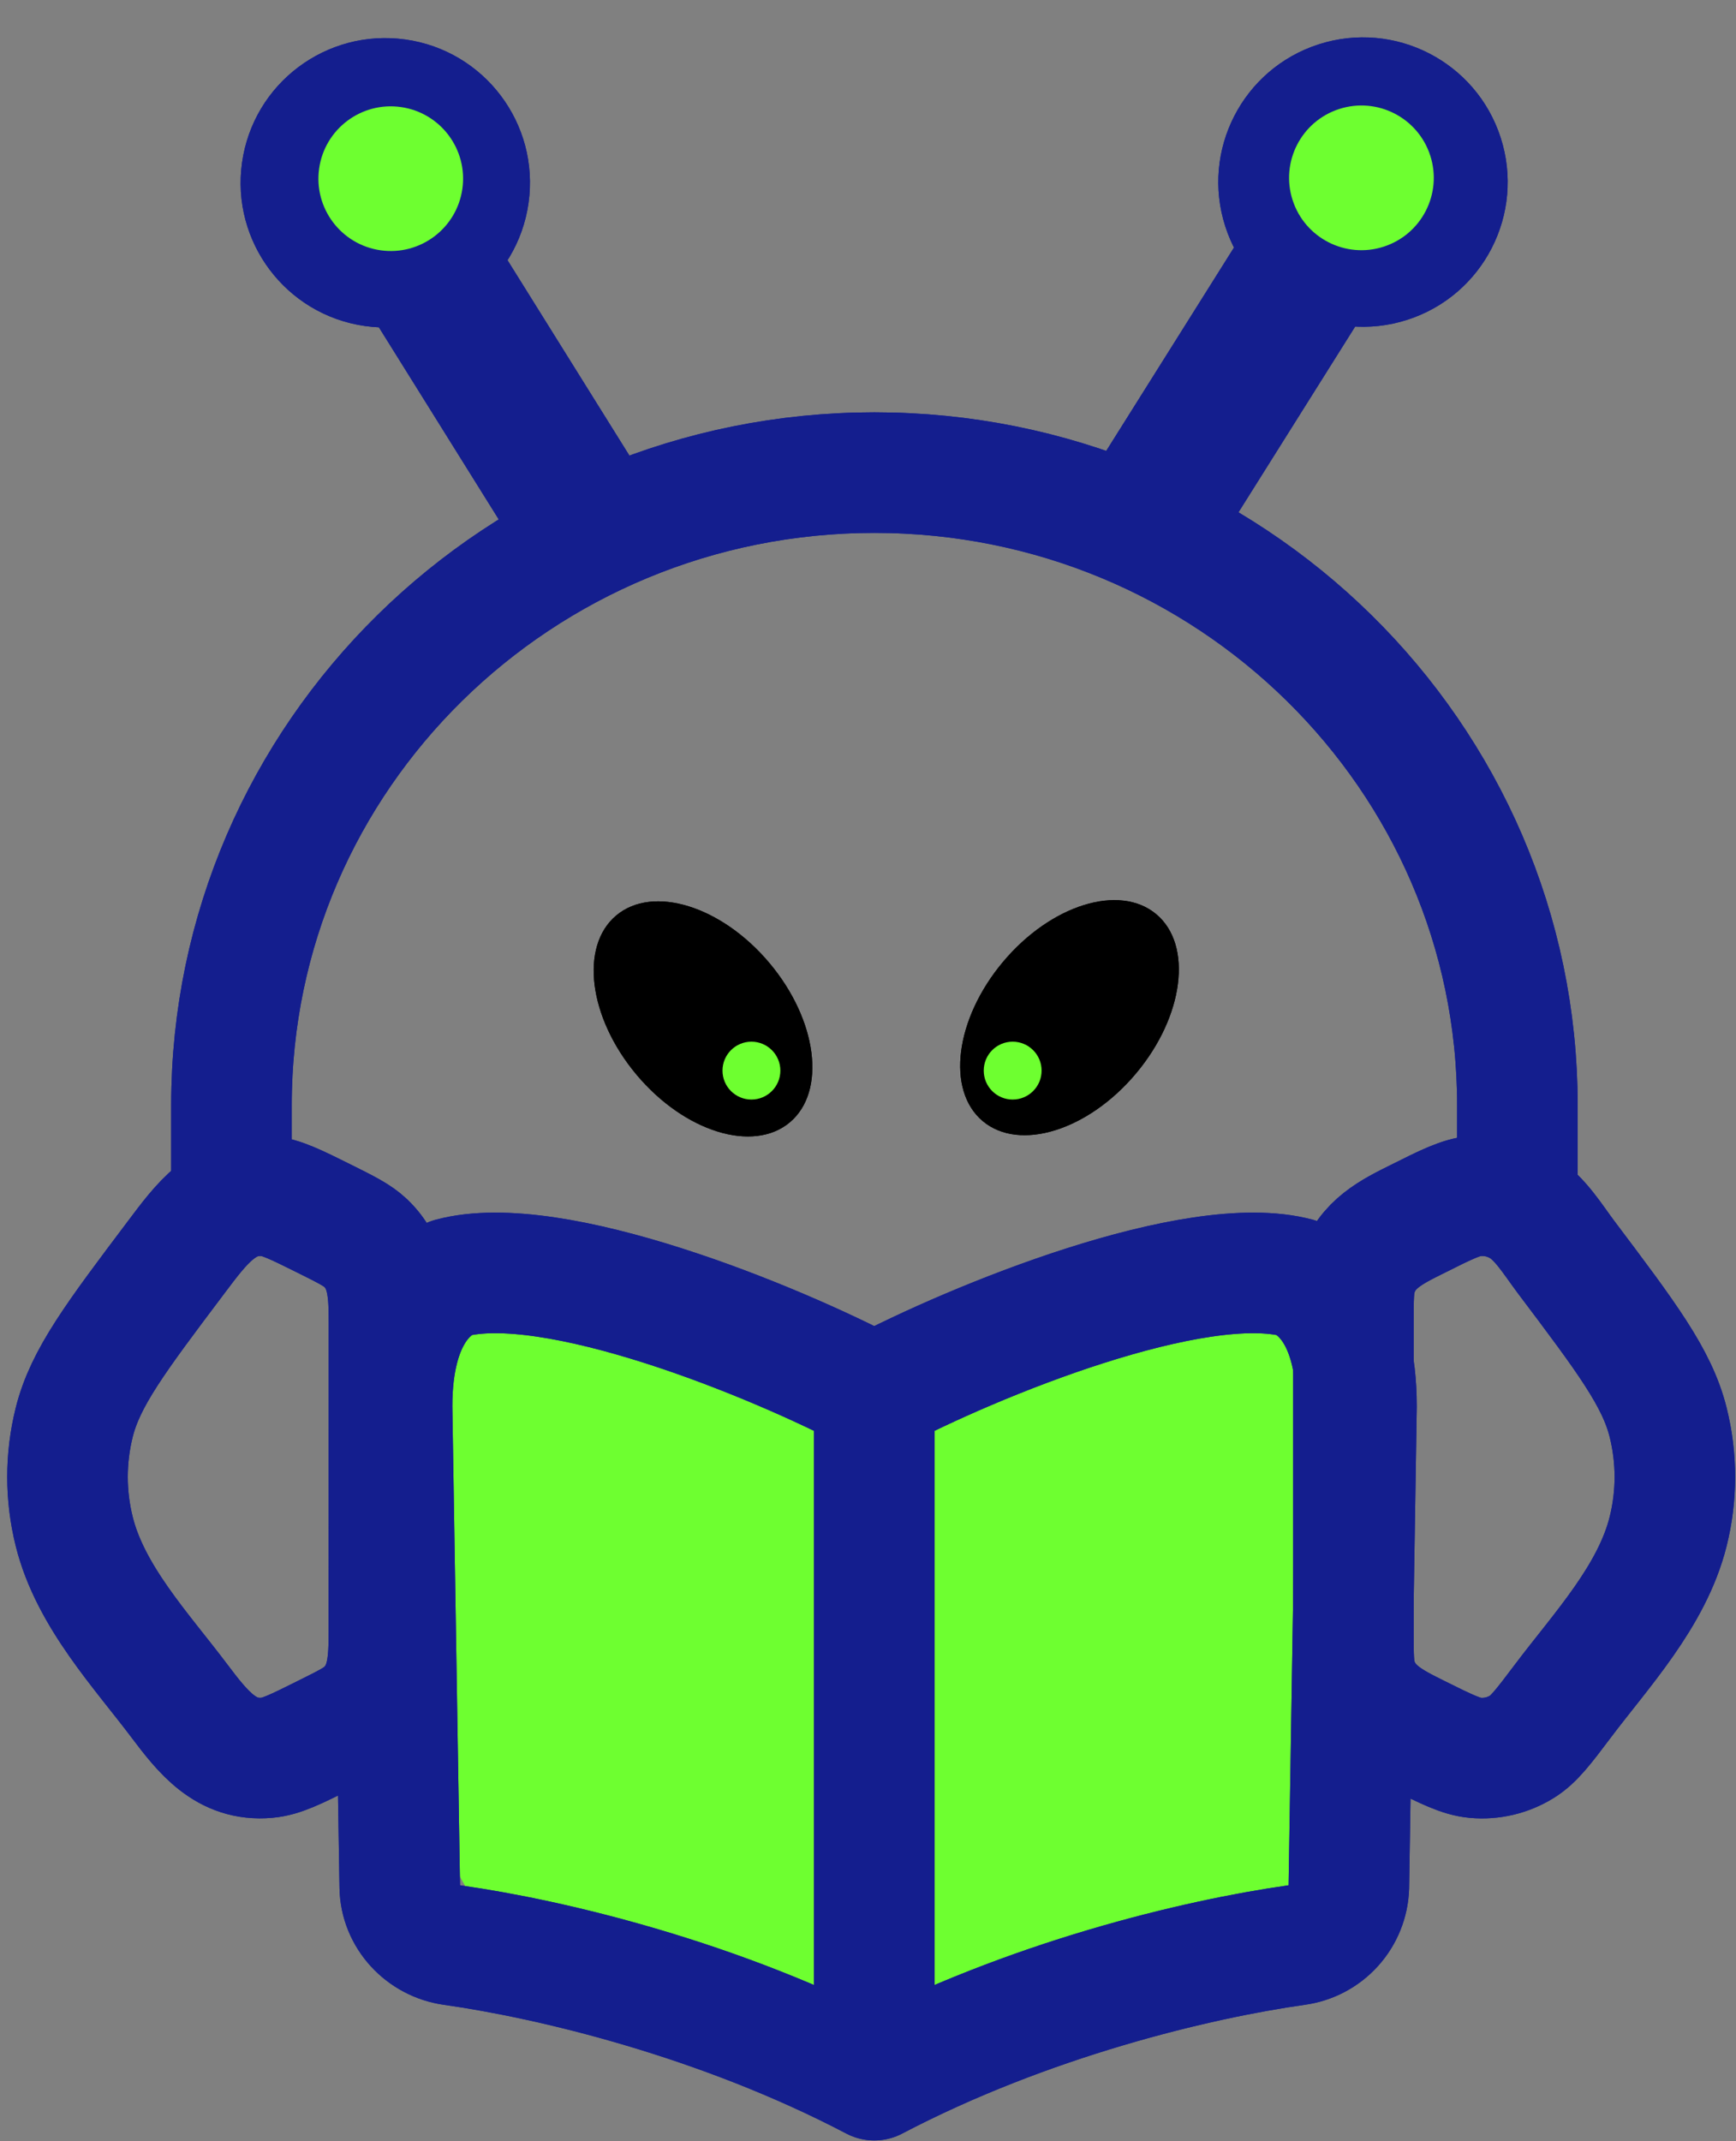 <svg width="180" height="222" viewBox="0 0 180 222" fill="none" xmlns="http://www.w3.org/2000/svg">
<rect x="0" y="0" width="180" height="222" fill="#808080" stroke="none"/>
<path d="M89 165.5C81 184 104 226.5 60 202.5C47.85 202.5 43 189.5 43 165.5C43 146.5 46.5 128 60 137C73.5 140.5 92 144 89 165.5Z" fill="#6EFF30"/>
<path d="M95 167.5C95 188 81.5 226 120.465 200C145 198 136 187.106 136 167.5C136 147.894 143 128.5 117.5 139.5C105.35 139.5 88.5 146 95 167.5Z" fill="#6EFF30"/>
<path d="M140.33 137.117C140.33 134.6 140.33 133.342 140.68 132.217C141.68 128.958 144.346 127.692 147.005 126.367C149.996 124.867 151.496 124.125 152.971 124C154.654 123.847 156.34 124.241 157.78 125.125C159.696 126.292 161.021 128.525 162.38 130.333C168.671 138.683 171.813 142.858 172.963 147.467C173.892 151.182 173.892 155.068 172.963 158.783C171.288 165.5 165.988 171.125 162.063 176.342C160.055 179.008 159.046 180.342 157.78 181.117C156.341 182.003 154.655 182.401 152.971 182.25C151.496 182.117 149.996 181.367 147.005 179.883C144.338 178.55 141.688 177.292 140.671 174.025C140.33 172.9 140.33 171.642 140.33 169.125V137.117ZM40.33 137.125C40.33 133.95 40.246 131.1 37.905 128.867C37.047 128.058 35.913 127.492 33.655 126.367C30.655 124.875 29.163 124.133 27.68 124C23.238 123.608 20.846 126.925 18.28 130.333C11.988 138.683 8.846 142.858 7.696 147.467C6.768 151.182 6.768 155.068 7.696 158.783C9.363 165.5 14.671 171.125 18.596 176.342C21.072 179.625 23.43 182.625 27.68 182.242C29.163 182.117 30.663 181.367 33.655 179.875C35.913 178.75 37.047 178.192 37.905 177.375C40.246 175.15 40.322 172.292 40.322 169.125L40.33 137.125Z" stroke="#141E8E" stroke-width="12.5" stroke-linecap="round" stroke-linejoin="round"/>
<path d="M157.333 123.967V114.583C157.333 78.367 127.475 49 90.667 49C53.858 49 24 78.367 24 114.583V123.958M90.65 144.5C80.267 139 57.317 129.658 46.783 132.5C44.783 133.333 40.65 136.208 40.65 145.825L41.45 195.633C41.5 198.717 43.883 201.242 46.9 201.667C57.175 203.117 74.667 207.283 90.65 215.667M90.65 144.5V215.667M90.65 144.5C101.025 139 123.983 129.658 134.517 132.5C136.517 133.333 140.65 136.208 140.65 145.825L139.858 195.633C139.812 197.122 139.239 198.545 138.241 199.65C137.243 200.755 135.884 201.47 134.408 201.667C124.133 203.117 106.633 207.283 90.65 215.667" stroke="#141E8E" stroke-width="12.5" stroke-linecap="round" stroke-linejoin="round"/>
<path d="M79.788 99.854C84.758 105.777 85.7 113.169 81.892 116.364C78.085 119.559 70.969 117.347 65.999 111.424C61.029 105.501 60.087 98.109 63.894 94.914C67.702 91.719 74.818 93.931 79.788 99.854Z" fill="black"/>
<path d="M117.788 111.295C112.818 117.218 105.702 119.429 101.894 116.234C98.087 113.039 99.029 105.648 103.999 99.725C108.969 93.802 116.085 91.59 119.892 94.785C123.7 97.98 122.758 105.372 117.788 111.295Z" fill="black"/>
<circle cx="77.913" cy="111" r="3" fill="white"/>
<path d="M108 111C108 112.657 106.657 114 105 114C103.343 114 102 112.657 102 111C102 109.343 103.343 108 105 108C106.657 108 108 109.343 108 111Z" fill="white"/>
<rect x="35.631" y="28.078" width="15" height="38.545" transform="rotate(-31.96 35.631 28.078)" fill="#141E8E"/>
<circle cx="39.95" cy="18.95" r="15" transform="rotate(8.04 39.95 18.95)" fill="#141E8E"/>
<circle cx="40.516" cy="18.525" r="7.5" transform="rotate(8.04 40.516 18.525)" fill="#53FF95"/>
<rect x="131.505" y="20" width="15" height="38.545" transform="rotate(32.139 131.505 20)" fill="#141E8E"/>
<circle cx="141.324" cy="18.878" r="15" transform="rotate(72.139 141.324 18.878)" fill="#141E8E"/>
<circle cx="141.162" cy="18.439" r="7.5" transform="rotate(72.139 141.162 18.439)" fill="#EDFF4A"/>
<path d="M140.33 137.117C140.33 134.6 140.33 133.342 140.68 132.217C141.68 128.958 144.346 127.692 147.005 126.367C149.996 124.867 151.496 124.125 152.971 124C154.654 123.847 156.34 124.241 157.78 125.125C159.696 126.292 161.021 128.525 162.38 130.333C168.671 138.683 171.813 142.858 172.963 147.467C173.892 151.182 173.892 155.068 172.963 158.783C171.288 165.5 165.988 171.125 162.063 176.342C160.055 179.008 159.046 180.342 157.78 181.117C156.341 182.003 154.655 182.401 152.971 182.25C151.496 182.117 149.996 181.367 147.005 179.883C144.338 178.55 141.688 177.292 140.671 174.025C140.33 172.9 140.33 171.642 140.33 169.125V137.117ZM40.33 137.125C40.33 133.95 40.246 131.1 37.905 128.867C37.047 128.058 35.913 127.492 33.655 126.367C30.655 124.875 29.163 124.133 27.68 124C23.238 123.608 20.846 126.925 18.28 130.333C11.988 138.683 8.846 142.858 7.696 147.467C6.768 151.182 6.768 155.068 7.696 158.783C9.363 165.5 14.671 171.125 18.596 176.342C21.072 179.625 23.43 182.625 27.68 182.242C29.163 182.117 30.663 181.367 33.655 179.875C35.913 178.75 37.047 178.192 37.905 177.375C40.246 175.15 40.322 172.292 40.322 169.125L40.33 137.125Z" stroke="#141E8E" stroke-width="12.5" stroke-linecap="round" stroke-linejoin="round"/>
<path d="M157.333 123.967V114.583C157.333 78.367 127.475 49 90.667 49C53.858 49 24 78.367 24 114.583V123.958M90.65 144.5C80.267 139 57.317 129.658 46.783 132.5C44.783 133.333 40.65 136.208 40.65 145.825L41.45 195.633C41.5 198.717 43.883 201.242 46.9 201.667C57.175 203.117 74.667 207.283 90.65 215.667M90.65 144.5V215.667M90.65 144.5C101.025 139 123.983 129.658 134.517 132.5C136.517 133.333 140.65 136.208 140.65 145.825L139.858 195.633C139.812 197.122 139.239 198.545 138.241 199.65C137.243 200.755 135.884 201.47 134.408 201.667C124.133 203.117 106.633 207.283 90.65 215.667" stroke="#141E8E" stroke-width="12.5" stroke-linecap="round" stroke-linejoin="round"/>
<path d="M79.788 99.854C84.758 105.777 85.7 113.169 81.892 116.364C78.085 119.559 70.969 117.347 65.999 111.424C61.029 105.501 60.087 98.109 63.894 94.914C67.702 91.719 74.818 93.931 79.788 99.854Z" fill="black"/>
<path d="M117.788 111.295C112.818 117.218 105.702 119.429 101.894 116.234C98.087 113.039 99.029 105.648 103.999 99.725C108.969 93.802 116.085 91.59 119.892 94.785C123.7 97.98 122.758 105.372 117.788 111.295Z" fill="black"/>
<circle cx="77.913" cy="111" r="3" fill="#6EFF30"/>
<path d="M108 111C108 112.657 106.657 114 105 114C103.343 114 102 112.657 102 111C102 109.343 103.343 108 105 108C106.657 108 108 109.343 108 111Z" fill="#6EFF30"/>
<rect x="35.631" y="28.078" width="15" height="38.545" transform="rotate(-31.96 35.631 28.078)" fill="#141E8E"/>
<circle cx="39.95" cy="18.95" r="15" transform="rotate(8.04 39.95 18.95)" fill="#141E8E"/>
<circle cx="40.516" cy="18.525" r="7.5" transform="rotate(8.04 40.516 18.525)" fill="#6EFF30"/>
<rect x="131.505" y="20" width="15" height="38.545" transform="rotate(32.139 131.505 20)" fill="#141E8E"/>
<circle cx="141.324" cy="18.878" r="15" transform="rotate(72.139 141.324 18.878)" fill="#141E8E"/>
<circle cx="141.162" cy="18.439" r="7.5" transform="rotate(72.139 141.162 18.439)" fill="#6EFF30"/>
</svg>
